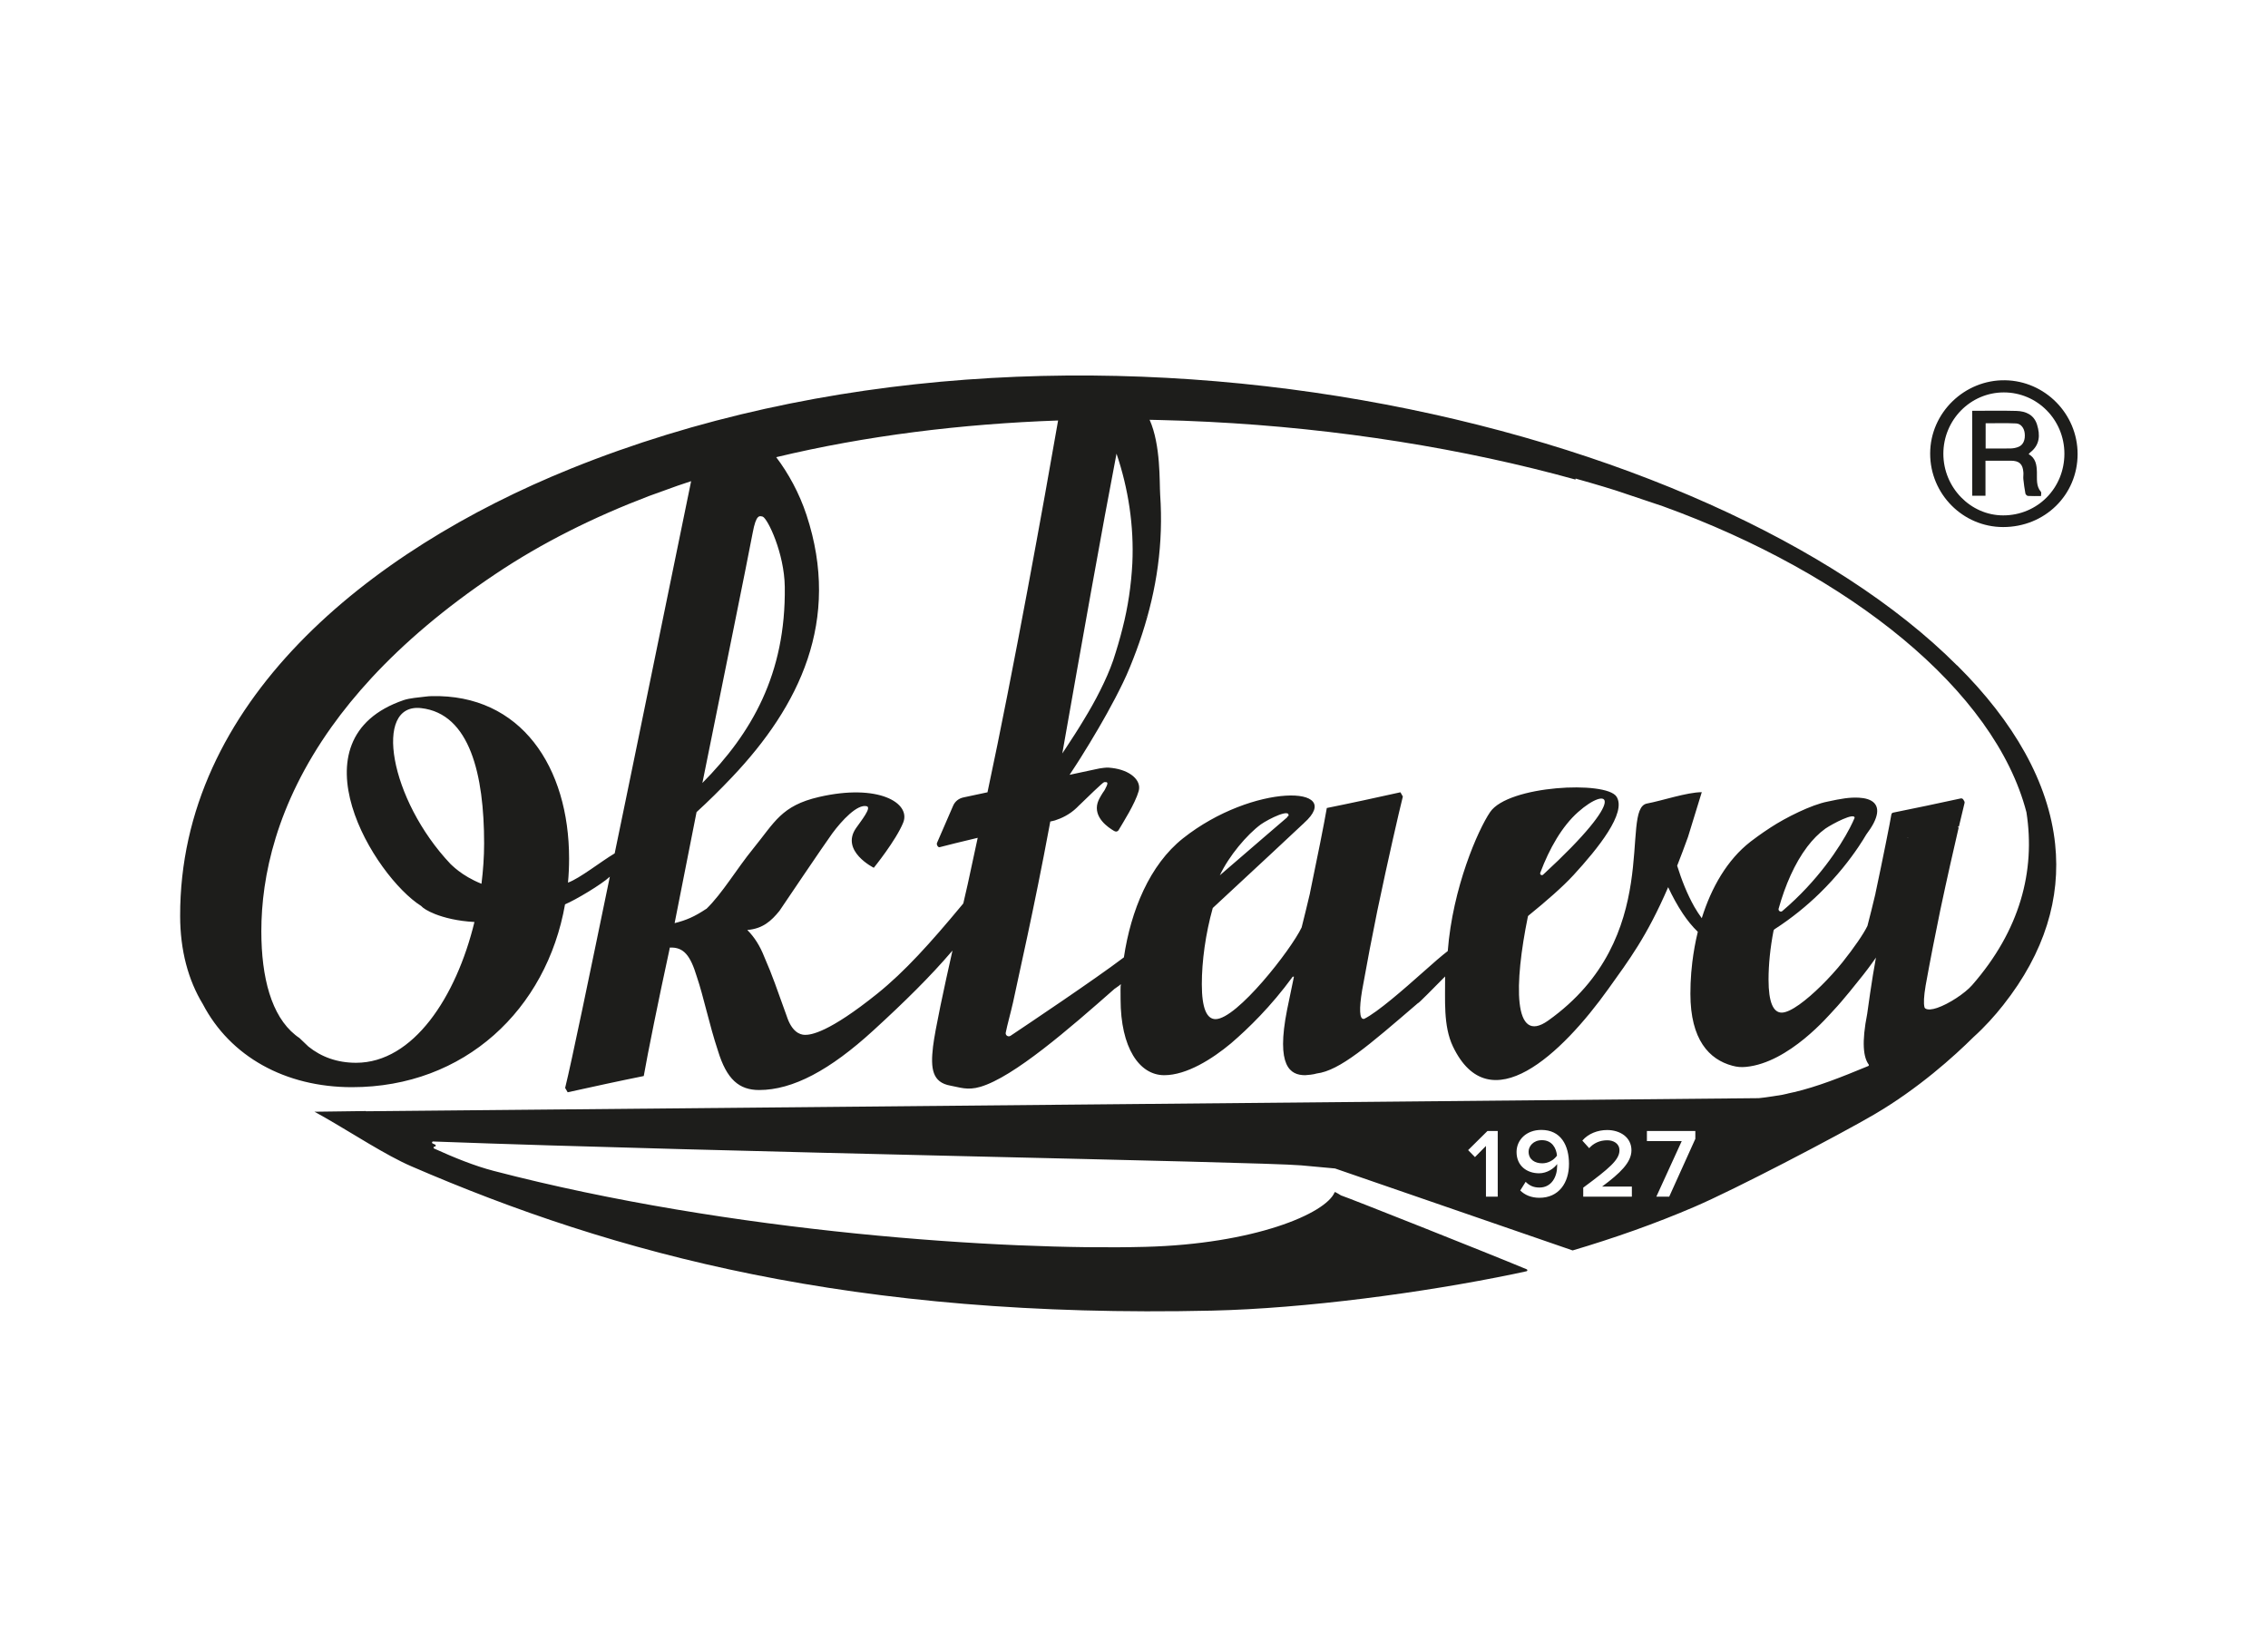 <?xml version="1.0" encoding="UTF-8"?> <!-- Generator: Adobe Illustrator 26.5.0, SVG Export Plug-In . SVG Version: 6.00 Build 0) --> <svg xmlns="http://www.w3.org/2000/svg" xmlns:xlink="http://www.w3.org/1999/xlink" id="Layer_1" x="0px" y="0px" viewBox="0 0 431.33 310" style="enable-background:new 0 0 431.33 310;" xml:space="preserve"> <style type="text/css"> .st0{fill:#1D1D1B;} </style> <g> <path class="st0" d="M390.85,160.57c-1.23-11.75-7.86-23.3-18.61-33.98c-0.02-0.02-0.04-0.03-0.06-0.04c0,0,0,0-0.01,0 c-45.92-45.97-167.93-76.05-263.58-37.42c-38.77,15.66-74.41,44.59-74.33,85.12c0.01,6.53,1.54,12.18,4.31,16.73 c5.21,9.98,15.67,15.81,28.37,15.81c21.44,0,37.01-14.8,40.52-34.78c1.96-0.81,6.97-3.8,8.51-5.25c0,0,0.01-0.01,0.01-0.01 c-3.8,18.42-7.28,35.26-8.5,40.18l0.48,0.83c4.86-1.07,9.73-2.14,14.47-3.09c0.7-4.05,2.86-14.74,4.84-23.84 c0.01-0.05,0.02-0.1,0.03-0.15c0-0.02,0.03-0.17,0.08-0.44c2.66-0.14,3.93,1.54,5.13,5.5c1.3,3.8,2.37,9.14,4.03,14.12 c1.66,5.46,4.03,7.47,7.83,7.47c6.4,0,13.46-3.77,21.73-11.34c5.98-5.47,10.85-10.28,14.89-15.01v0l0,0 c0.05-0.06,0.1-0.12,0.15-0.17c-1.59,7.06-3.31,15.03-3.7,18.27c-0.49,4.19-0.14,6.81,3.33,7.42c1.67,0.29,3.2,0.96,5.68,0.22 c6.35-1.87,16.9-11.05,25.55-18.67l0.01-0.01c0,0,0,0,0.01,0c0,0,0.01,0,0.01,0c0.27-0.18,0.53-0.36,0.76-0.54 c0.01-0.01,0.01-0.01,0.02-0.01c0.12-0.1,0.25-0.2,0.36-0.3c-0.11,0.4-0.05,1.6-0.06,2.85c0,9.25,3.56,14.47,8.3,14.47 c4.27,0,9.14-3.09,12.69-6.05c3.32-2.85,7.59-7,11.75-12.69h0.23l-1.3,6.28c-2.14,10.8,0.59,12.46,3.44,12.46 c0.3,0,1.68-0.14,2.17-0.32c4.41-0.54,9.86-5.3,19.29-13.4c0,0.19,3.09-2.99,5.15-5.06c0.04,4.34-0.39,9.39,1.49,13.32 c6.94,14.5,20.69,1.46,29.57-10.97c3.89-5.45,7.25-9.83,11.36-19.33c0.81,1.73,1.72,3.42,2.8,5.04c0.82,1.22,1.75,2.4,2.84,3.45 c-0.47,1.91-0.81,3.85-1.05,5.79c-0.08,0.94-0.04,0.56-0.2,1.98c-0.11,1.35-0.16,2.69-0.16,4.01c0,8.75,3.57,12.51,7.98,13.69 c0.92,0.25,1.65,0.31,2.61,0.22c8.18-0.8,15.78-9.86,16.63-10.75c1.82-1.91,4.72-5.6,4.72-5.6c1.26-1.53,2.42-3.09,3.35-4.44 c0.01-0.01,0.01-0.02,0.02-0.03c-0.01,0.02-0.02,0.05-0.03,0.07c-0.76,4.04-1.63,10.45-1.65,10.61v0.01 c-1.1,5.55-0.72,8.33,0.28,9.68c0.07,0.1,0.03,0.24-0.09,0.29c-5.27,2.18-9.62,3.91-14.15,4.98h-0.01c0,0,0,0-0.01,0 s-0.01,0-0.01,0c-0.01,0-0.02,0-0.03,0.01c-0.02,0-0.03,0.01-0.05,0.01c-0.02,0.01-0.04,0.01-0.06,0.01 c-0.38,0.09-0.75,0.17-1.12,0.25c0.09-0.02,0.18-0.03,0.27-0.05c-0.3,0.07-0.69,0.15-1.17,0.26c0,0-3.22,0.54-4.47,0.64h-0.02 l-264.83,2.49c-0.03-0.01-0.06-0.03-0.09-0.04l-9.74,0.13c0,0,0.01,0.01,0.02,0.01h-0.02c0.01,0,0.01,0,0.02,0 c0.58,0.31,1.19,0.65,1.81,1.01c5.24,2.99,11.78,7.28,16.55,9.34c38.66,16.73,84.15,29.02,152.32,27.47 c17.62-0.4,40.16-3.4,57.39-6.97c0.81-0.17,1.62-0.34,2.42-0.52c0.19-0.04,0.21-0.3,0.03-0.37c-7.35-3.07-34.12-13.69-35.25-14.03 c0.1,0.12-1.2-0.79-1.27-0.64c-1.69,4.12-15.44,9.87-36.03,10.4c-26.75,0.7-78.71-2.66-123.92-14.45 c-3.62-0.94-7.51-2.52-11.32-4.25c-0.19-0.09-0.12-0.38,0.09-0.37h0.02c0.21,0.01,0.28-0.28,0.09-0.37 c-0.17-0.07-0.33-0.15-0.49-0.23c-0.19-0.09-0.12-0.38,0.09-0.37c54.04,2.02,156.73,3.83,165.09,4.54 c0.72,0.06,6.05,0.56,6.43,0.59c0.01,0,0.03,0.01,0.04,0.01l27.13,9.36l17.94,6.19l0.1,0.03c7.85-2.33,15.7-5.08,23.22-8.32 c3.93-1.69,10.49-4.95,16.94-8.28c7.05-3.64,13.96-7.37,17.15-9.24c8.46-4.95,15.24-11.09,18.93-14.75 c2.12-1.91,4.05-4.05,5.65-6.09C388.93,181.11,391.92,170.76,390.85,160.57z M284.84,227.62h-2.24v-9.65l-2.09,2.12l-1.3-1.33 l3.68-3.64h1.95V227.62z M292.77,227.83c-1.57,0-2.79-0.54-3.65-1.39l1.03-1.65c0.67,0.67,1.42,1.09,2.62,1.09 c2.32,0,3.37-2.06,3.37-4.1v-0.37c-0.59,0.84-1.93,1.76-3.43,1.76c-2.3,0-4.29-1.39-4.29-4.05c0-2.3,1.86-4.2,4.71-4.2 c3.75,0,5.26,2.98,5.26,6.46C298.4,224.98,296.46,227.83,292.77,227.83z M310.35,227.62h-9.25v-1.72c4.96-3.67,6.89-5.3,6.89-7.1 c0-1.31-1.15-1.91-2.32-1.91c-1.49,0-2.64,0.6-3.44,1.5l-1.3-1.44c1.13-1.33,2.93-2.01,4.71-2.01c2.47,0,4.63,1.37,4.63,3.86 c0,2.3-2.16,4.36-5.59,6.9h5.67V227.62z M322.41,216.64l-4.96,10.98H315l4.83-10.57h-6.62v-1.93h9.21V216.64z M217.96,117.18 c0.03-0.01,0.07-0.01,0.1-0.02l0.04,0.02l-0.14,0.03V117.18z M212.34,86.29c2.26,6.67,3.34,13.75,3.01,20.87 c-0.22,4.14-0.82,8.29-1.87,12.36c-0.51,2.04-1.11,4.06-1.77,6.07c-0.67,1.94-1.53,3.86-2.48,5.75c-0.94,1.89-1.99,3.74-3.1,5.56 c-1.09,1.83-2.26,3.62-3.43,5.4c-0.22,0.34-0.45,0.67-0.67,1.01C205.67,122.66,209.65,100.23,212.34,86.29z M143.13,101.42 c0.68-3.71,1.34-3.28,1.93-3.15c0.96,0.41,4.1,6.94,4.19,13.34c0.22,16.63-6.34,27.89-15.67,37.32 C137.42,129.88,142.09,106.98,143.13,101.42z M91.57,168.1c-1.93-0.77-3.39-1.7-4.37-2.45c-0.98-0.75-1.48-1.3-1.51-1.3 c-11.61-12.27-14.76-30.69-5.6-29.66c9.3,1.05,11.98,12.74,11.98,25.73C92.07,162.94,91.89,165.52,91.57,168.1z M125.16,122.59 c0.3-1.46,0.61-2.92,0.91-4.34C125.77,119.67,125.47,121.13,125.16,122.59z M120.72,143.8c-0.62,3-1.25,6.07-1.89,9.18 c-0.64,3.1-1.28,6.23-1.93,9.34c-2.56,1.51-6.65,4.77-8.88,5.56c0.14-1.51,0.21-3.03,0.21-4.58c0-17.35-9.11-31.31-26.18-30.89 c-0.36,0.01-0.79,0.04-1.22,0.1c-1.15,0.14-2.93,0.28-4.03,0.65c-21.72,7.4-5.58,33.57,3.29,39.16c0.33,0.39,1.23,0.98,2.64,1.54 c1.75,0.69,4.28,1.34,7.5,1.51c-3.47,14.28-11.64,26.78-22.51,26.78c-3.59,0-6.62-1.11-9.07-3.09l-1.7-1.62 c-0.28-0.18-0.54-0.38-0.8-0.59c-4.52-3.64-6.45-10.86-6.45-19.73c0-10.37,2.85-24.12,13.36-38.87c2.2-3.09,4.75-6.22,7.67-9.38 c6.07-6.54,13.77-13.18,23.53-19.71c8.77-5.88,18.58-10.78,29.13-14.8l5.46-1.97c0.86-0.3,1.72-0.59,2.59-0.87L120.72,143.8z M183.26,151.67c-0.86,0.17-1.62,0.72-1.99,1.58l-3.07,7.08c-0.13,0.3,0.17,0.9,0.51,0.81c1.64-0.43,4.04-1.02,7.23-1.78 c-0.66,3.06-1.29,6-1.89,8.78c-0.11,0.51-0.42,1.84-0.85,3.7v0c-0.1,0.11-0.19,0.22-0.28,0.34l0,0 c-5.96,7.18-10.87,12.63-16.05,16.8c-9.32,7.49-12.65,7.86-13.76,7.86c-1.07,0-2.56-0.66-3.51-3.62c-1.9-5.22-2.61-7.48-4.27-11.27 c-0.79-2.01-1.85-3.71-3.21-5.06c2.93-0.24,4.55-1.7,6.12-3.64c0,0,8.66-12.85,10.05-14.74c1.82-2.46,4.75-5.61,6.54-5.16 c0.98,0.25-1.02,2.71-2.02,4.15c-3.05,4.37,3.37,7.56,3.37,7.56s4.23-5.22,5.59-8.59c1.51-3.75-4.74-7.48-16.01-4.88 c-7.17,1.66-8.41,4.78-12.53,9.84c-3.11,3.81-5.86,8.51-8.89,11.45c-0.01,0-0.02-0.01-0.02-0.01c-2.29,1.52-3.78,2.15-6.02,2.72 c0.07-0.33,0.13-0.67,0.2-1.02l3.97-20.1c2.2-2.01,4.45-4.22,6.74-6.64c12.82-13.51,20.79-29.79,14.17-49.88 c-1.38-4.18-3.46-7.95-5.76-10.99c17.04-4.09,35.23-6.33,53.61-6.98c-2.62,15.1-8.5,47.68-13.43,70.72L183.26,151.67z M195.9,195.57c0.07-0.04,0.15-0.08,0.24-0.13C196.04,195.5,195.96,195.54,195.9,195.57z M362.79,159.4 c0.01-0.04,0.01-0.09,0.02-0.13c0.04-0.01,0.09-0.02,0.13-0.02C362.86,159.26,362.8,159.32,362.79,159.4z M375.05,187.39 c-1.33,1.52-4.39,3.56-6.64,4.32c-0.98,0.33-1.8,0.41-2.25,0.11c-0.09-0.06-0.15-0.16-0.17-0.27c-0.17-0.71-0.12-2.03,0.23-4.1 c0.9-4.98,1.84-9.75,2.78-14.31c1.3-6.13,2.56-11.68,3.48-15.63c0.03-0.14-0.09-0.26-0.23-0.23c0.1-0.02,0.2-0.04,0.3-0.07 c0.45-1.94,0.82-3.47,1.07-4.47c0.03-0.11,0.01-0.22-0.04-0.32l-0.2-0.34c-0.1-0.16-0.29-0.25-0.48-0.21 c-4.32,0.93-8.64,1.86-12.86,2.7c-0.18,0.04-0.31,0.17-0.34,0.35c-0.1,0.55-0.22,1.22-0.36,1.97c-0.41,2.13-0.99,5-1.64,8.15 c-0.33,1.58-0.68,3.23-1.03,4.91c0,0,0.01,0,0.01,0c-0.52,2.19-1.05,4.33-1.52,6.12c-0.01,0.02-0.01,0.04-0.02,0.06 c-0.72,1.5-2.54,4.14-4.72,6.88c-2.44,3.03-5.64,6.22-8.22,8.06c-1.35,0.96-2.53,1.54-3.35,1.54c-1.59,0-2.51-1.91-2.51-6.28 c0-2.84,0.32-6.05,0.95-9.3c0.02-0.11,0.09-0.22,0.19-0.28c3.34-2.15,6.17-4.5,8.53-6.79c3.44-3.35,5.88-6.58,7.42-8.86h0 c0,0,0,0,0,0v0c0.66-0.98,1.16-1.79,1.49-2.36c0.01-0.01,0.02-0.03,0.03-0.04c0.58-0.77,1.03-1.47,1.36-2.1 c1.48-2.86,0.49-4.38-1.91-4.78c-0.27-0.04-0.55-0.07-0.85-0.09c-1.81-0.1-3.44,0.19-5.97,0.74c-3.1,0.6-7.95,3.03-10.84,4.92 c-1.88,1.22-3.3,2.3-3.72,2.62c-0.01,0.01-0.03,0.02-0.04,0.03c-0.06,0.05-0.09,0.07-0.09,0.07c-4.41,3.43-7.43,8.71-9.25,14.54 c-0.51-0.69-0.98-1.42-1.42-2.18c-1.37-2.43-2.41-5.09-3.26-7.8c0.66-1.68,1.35-3.49,2.06-5.47l2.62-8.52 c-2.85,0.02-7.49,1.61-10.42,2.16c-5.3,0.99,3.43,25.48-18.8,41.29c-6.71,4.77-6.46-7.02-3.85-19.79c0.02-0.08,0.06-0.14,0.12-0.19 c3.33-2.7,6.49-5.45,8.56-7.7c4.62-5.03,10.17-11.88,8.17-14.93c-2-3.05-20.58-2.13-24.03,2.94c-2.32,3.41-7.12,14.38-8.06,26.44 c-1.14,0.88-2.67,2.19-4.72,4.03c-3.54,3.15-8.65,7.63-11.18,8.87h-0.15c-0.71,0-0.83-1.85-0.24-5.41 c0.94-5.27,1.91-10.32,2.89-15.13c2.11-10.07,4.09-18.66,4.86-21.75l-0.46-0.81c-4.7,1.04-9.41,2.07-14,2.99 c-0.5,2.93-1.8,9.43-3.21,16.2h0.01c-0.55,2.34-1.11,4.62-1.59,6.52c-2.02,4.27-12.34,17.44-16.37,17.44 c-1.66,0-2.61-2.02-2.61-6.64c0-4.36,0.7-9.56,2.08-14.5c8.2-7.61,15.76-14.64,17.14-15.96c0.07-0.05,0.15-0.11,0.22-0.21 c8.06-7.2-9.71-7.63-23.03,2.93c-6.33,5.02-9.91,13.74-11.23,22.63c-5.49,4.16-18.18,12.66-21.56,14.92 c-0.44,0.29-1.01-0.09-0.91-0.6c0.27-1.41,0.93-3.72,1.4-5.81c0.96-4.62,3.99-17.74,6.94-33.64v0c0.04-0.24,0.09-0.47,0.13-0.71 c0.15-0.03,0.31-0.07,0.46-0.1c0.03-0.01,0.06-0.01,0.08-0.02c0.08-0.02,0.18-0.04,0.28-0.07c0.03-0.01,0.07-0.02,0.11-0.03 c0.01,0,0.01,0,0.02-0.01c1.12-0.36,2.71-1.06,4.09-2.4c0.07-0.07,0.15-0.14,0.22-0.22c0.02-0.02,0.04-0.04,0.06-0.06 c0.03-0.03,0.06-0.06,0.09-0.09c0.03-0.03,0.06-0.06,0.09-0.09l0.02-0.01c1.24-1.21,4.49-4.37,4.73-4.39c0.18-0.01,0.34-0.01,0.4,0 c0.36,0.07,0.21,0.52-0.12,1.12c-0.16,0.38-0.41,0.73-0.5,0.84c-0.01,0.01-0.01,0.01-0.01,0.02c0,0.01-0.01,0.01-0.01,0.01 c0,0,0,0.01-0.01,0.01h0c-0.24,0.38-0.48,0.78-0.67,1.14c-0.14,0.26-0.23,0.51-0.31,0.75l0.02-0.01c-0.01,0.01-0.02,0.02-0.03,0.02 c-0.86,2.85,2.07,4.76,3.1,5.37c0.49,0.28,0.76,0.05,0.88-0.14c0.84-1.43,3.14-5.03,3.82-7.42c0.59-2.09-1.67-3.99-5.04-4.4 c-1.04-0.12-1.09-0.1-2.44,0.09c-0.01,0-0.02,0-0.03,0.01l-0.63,0.13l-4.02,0.86l-0.98,0.21c0.44-0.65,0.86-1.31,1.29-1.97 c0.27-0.42,0.54-0.85,0.81-1.27c1.15-1.84,2.29-3.69,3.38-5.58c0.56-0.93,1.07-1.9,1.62-2.84c0.53-0.96,1.05-1.92,1.56-2.89 c1.01-1.95,2.01-3.92,2.85-6.02c0.83-2.03,1.6-4.09,2.28-6.19c1.36-4.2,2.41-8.54,3-12.99c0.6-4.44,0.75-8.97,0.44-13.48 c-0.16-2.46,0.14-9.47-2.01-14.3c0.59,0.01,1.19,0.02,1.78,0.04c3.17,0.07,6.34,0.19,9.49,0.35c24.57,1.24,48.59,5.11,69.73,10.98 l0.01-0.19c0.94,0.26,1.88,0.53,2.81,0.8c1.63,0.47,3.25,0.96,4.84,1.46l8.91,2.99c35.64,12.91,63.18,35.05,69.19,58.24 c0,0,0,0.01,0,0.01C387.12,165.65,384.19,176.94,375.05,187.39z M338.26,172.84c1.23-4.41,3.05-8.63,5.45-11.79c0,0,0,0,0,0 c0,0,0,0,0,0c1.04-1.37,2.19-2.54,3.44-3.44c1.41-0.96,5.59-3.14,5.56-2.04c-0.2,0.49-0.51,1.14-0.91,1.92 c-1.9,3.64-6.05,10.04-12.83,15.79c-0.01,0.01-0.02,0.02-0.04,0.03c0,0-0.01,0.01-0.01,0.01 C338.6,173.53,338.16,173.23,338.26,172.84z M292.93,166.01c1.76-4.69,4.17-8.86,7.18-11.54c5.67-5.05,10.04-3.46-6.64,11.9 C293.21,166.61,292.8,166.34,292.93,166.01z M244.87,155.4c-0.9,0.79-6.91,5.91-12.88,11.09c1.72-3.67,5.15-7.74,7.81-9.69 c1.54-1.07,5.72-3.13,5.22-1.54C244.79,155.24,244.8,155.37,244.87,155.4z"></path> <path class="st0" d="M293.25,216.87c-1.66,0-2.54,1.18-2.54,2.17c0,1.54,1.22,2.23,2.6,2.23c1.09,0,2.16-0.56,2.8-1.46 C295.99,218.46,295.22,216.87,293.25,216.87z"></path> <g> <path class="st0" d="M380.96,100.25c-7.65,0-13.89-6.28-13.88-13.98c0-7.79,6.58-14.07,14.26-13.94 c7.55,0.12,13.78,6.36,13.78,14.04C395.11,94.15,388.89,100.25,380.96,100.25z M381.09,74.64c-6.34,0-11.5,5.23-11.5,11.67 c0,6.41,5.15,11.72,11.38,11.72c6.51,0,11.64-5.17,11.64-11.74C392.6,79.84,387.46,74.64,381.09,74.64z"></path> <path class="st0" d="M375.07,78.14c2.86,0,5.63-0.06,8.4,0.02c1.81,0.05,3.37,0.73,3.95,2.65c0.6,1.97,0.51,3.82-1.29,5.23 c-0.1,0.08-0.18,0.18-0.32,0.34c1.36,0.77,1.53,2.06,1.57,3.41c0.04,1.3-0.19,2.65,0.77,3.77c0.11,0.13,0.01,0.43,0.01,0.79 c-0.85,0-1.67,0.03-2.49-0.02c-0.18-0.01-0.45-0.29-0.48-0.47c-0.17-0.9-0.29-1.82-0.39-2.74c-0.04-0.41,0.04-0.84,0.01-1.25 c-0.11-1.61-0.77-2.23-2.39-2.24c-1.57-0.01-3.15,0-4.82,0c0,2.24,0,4.42,0,6.66c-0.89,0-1.67,0-2.52,0 C375.07,88.93,375.07,83.57,375.07,78.14z M377.63,85.31c1.62,0,3.19,0.02,4.75-0.01c0.5-0.01,1.03-0.11,1.49-0.3 c0.91-0.36,1.33-1.35,1.19-2.59c-0.11-0.99-0.71-1.82-1.64-1.87c-1.91-0.09-3.83-0.03-5.79-0.03 C377.63,82.11,377.63,83.67,377.63,85.31z"></path> </g> </g> </svg> 
